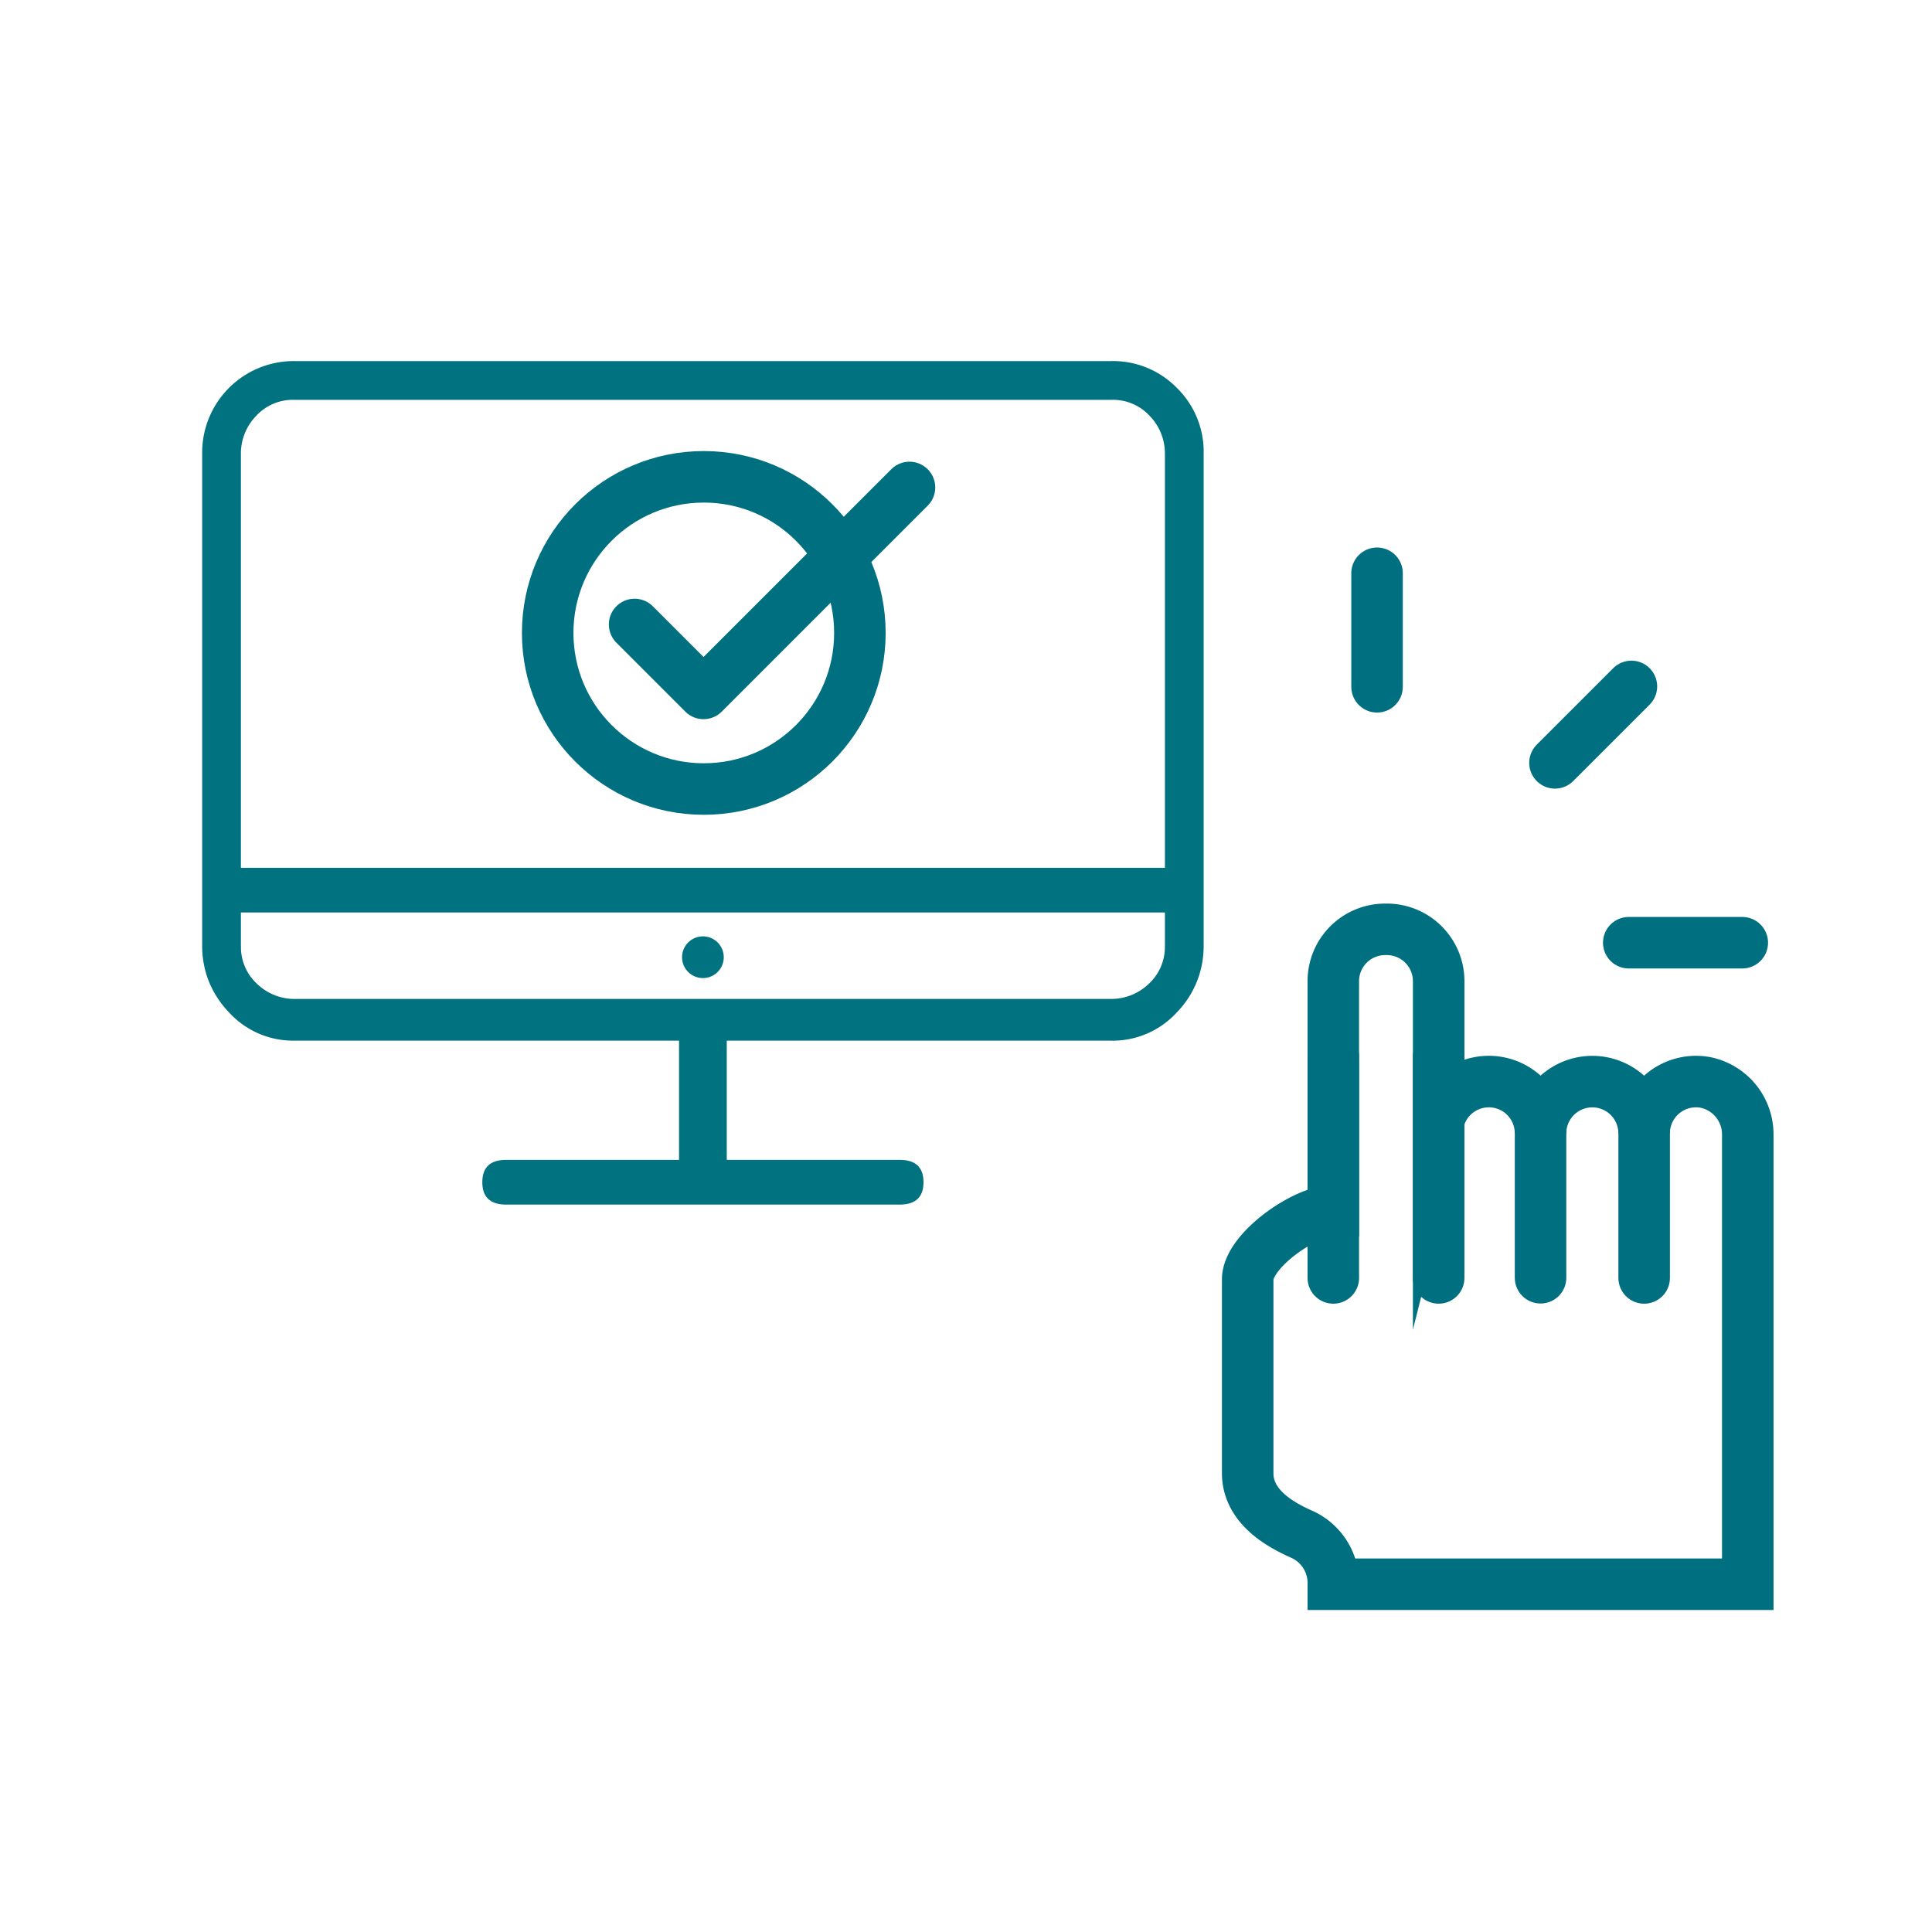 <svg id="Layer_1" data-name="Layer 1" xmlns="http://www.w3.org/2000/svg" viewBox="0 0 75 75"><defs><style>.cls-1,.cls-3,.cls-4,.cls-5{fill:none;}.cls-2{fill:#007280;}.cls-3,.cls-4,.cls-5{stroke:#007080;stroke-width:2px;}.cls-3,.cls-5{stroke-linecap:round;}.cls-3{stroke-linejoin:round;}.cls-4,.cls-5{stroke-miterlimit:10;}</style></defs><title>icon-desktop</title><path class="cls-1" d="M9.352,35.423v1.273A1.984,1.984,0,0,0,11.435,38.779H43.139a2.092,2.092,0,0,0,1.446-.579,1.939,1.939,0,0,0,.636-1.504V35.423H9.352ZM27.287,37.969a.81.81,0,1,1,.81-.81A.716.716,0,0,1,27.287,37.969Z"/><circle class="cls-2" cx="27.287" cy="37.159" r="0.81"/><path class="cls-2" d="M45.685,15.058A3.462,3.462,0,0,0,43.139,14.017H11.435a3.556,3.556,0,0,0-3.587,3.587V36.696a3.744,3.744,0,0,0,.26,1.403,3.789,3.789,0,0,0,.781,1.2,3.373,3.373,0,0,0,2.546,1.099H26.361v4.628H19.65q-.926,0-.926.868,0,.868.926.868H34.924q.926,0,.926-.868,0-.868-.926-.868H28.213V40.399H43.139a3.373,3.373,0,0,0,2.546-1.099A3.657,3.657,0,0,0,46.661,37.423a3.964,3.964,0,0,0,.065-.727V17.604A3.462,3.462,0,0,0,45.685,15.058ZM9.352,17.604a2.091,2.091,0,0,1,.579-1.446,1.938,1.938,0,0,1,1.504-.636H43.139a1.938,1.938,0,0,1,1.504.636,2.091,2.091,0,0,1,.579,1.446V33.688H9.352ZM11.435,38.779l-.002-0a2.091,2.091,0,0,1-1.445-.578,1.933,1.933,0,0,1-.634-1.478l-.002-.026V35.423H45.222v1.273l-.002.026a1.934,1.934,0,0,1-.634,1.478,2.092,2.092,0,0,1-1.445.578L43.139,38.779Z"/><circle class="cls-3" cx="27.321" cy="24.57" r="6.06"/><polyline class="cls-3" points="24.635 24.242 27.311 26.918 35.306 18.923"/><path class="cls-4" d="M66.235,42.026a2.013,2.013,0,0,0-2.41,1.973,2.011,2.011,0,1,0-4.022,0,2.007,2.007,0,0,0-3.954-.493V38.088a2.011,2.011,0,0,0-2.011-2.011h-.068A2.011,2.011,0,0,0,51.759,38.088v8.912c-1.111,0-3.324,1.557-3.324,2.668v7.517c0,1.348,1.349,2.044,2.139,2.393A2.073,2.073,0,0,1,51.759,61.491v.01h16.089V44.073A2.06,2.06,0,0,0,66.235,42.026Z"/><line class="cls-5" x1="55.849" y1="41.012" x2="55.849" y2="49.609"/><line class="cls-5" x1="51.759" y1="41.012" x2="51.759" y2="49.609"/><line class="cls-5" x1="59.804" y1="43.072" x2="59.804" y2="49.602"/><line class="cls-5" x1="63.826" y1="43.079" x2="63.826" y2="49.609"/><line class="cls-5" x1="53.457" y1="26.661" x2="53.457" y2="22.254"/><line class="cls-5" x1="63.228" y1="36.596" x2="67.635" y2="36.596"/><line class="cls-5" x1="60.364" y1="29.614" x2="63.331" y2="26.647"/></svg>